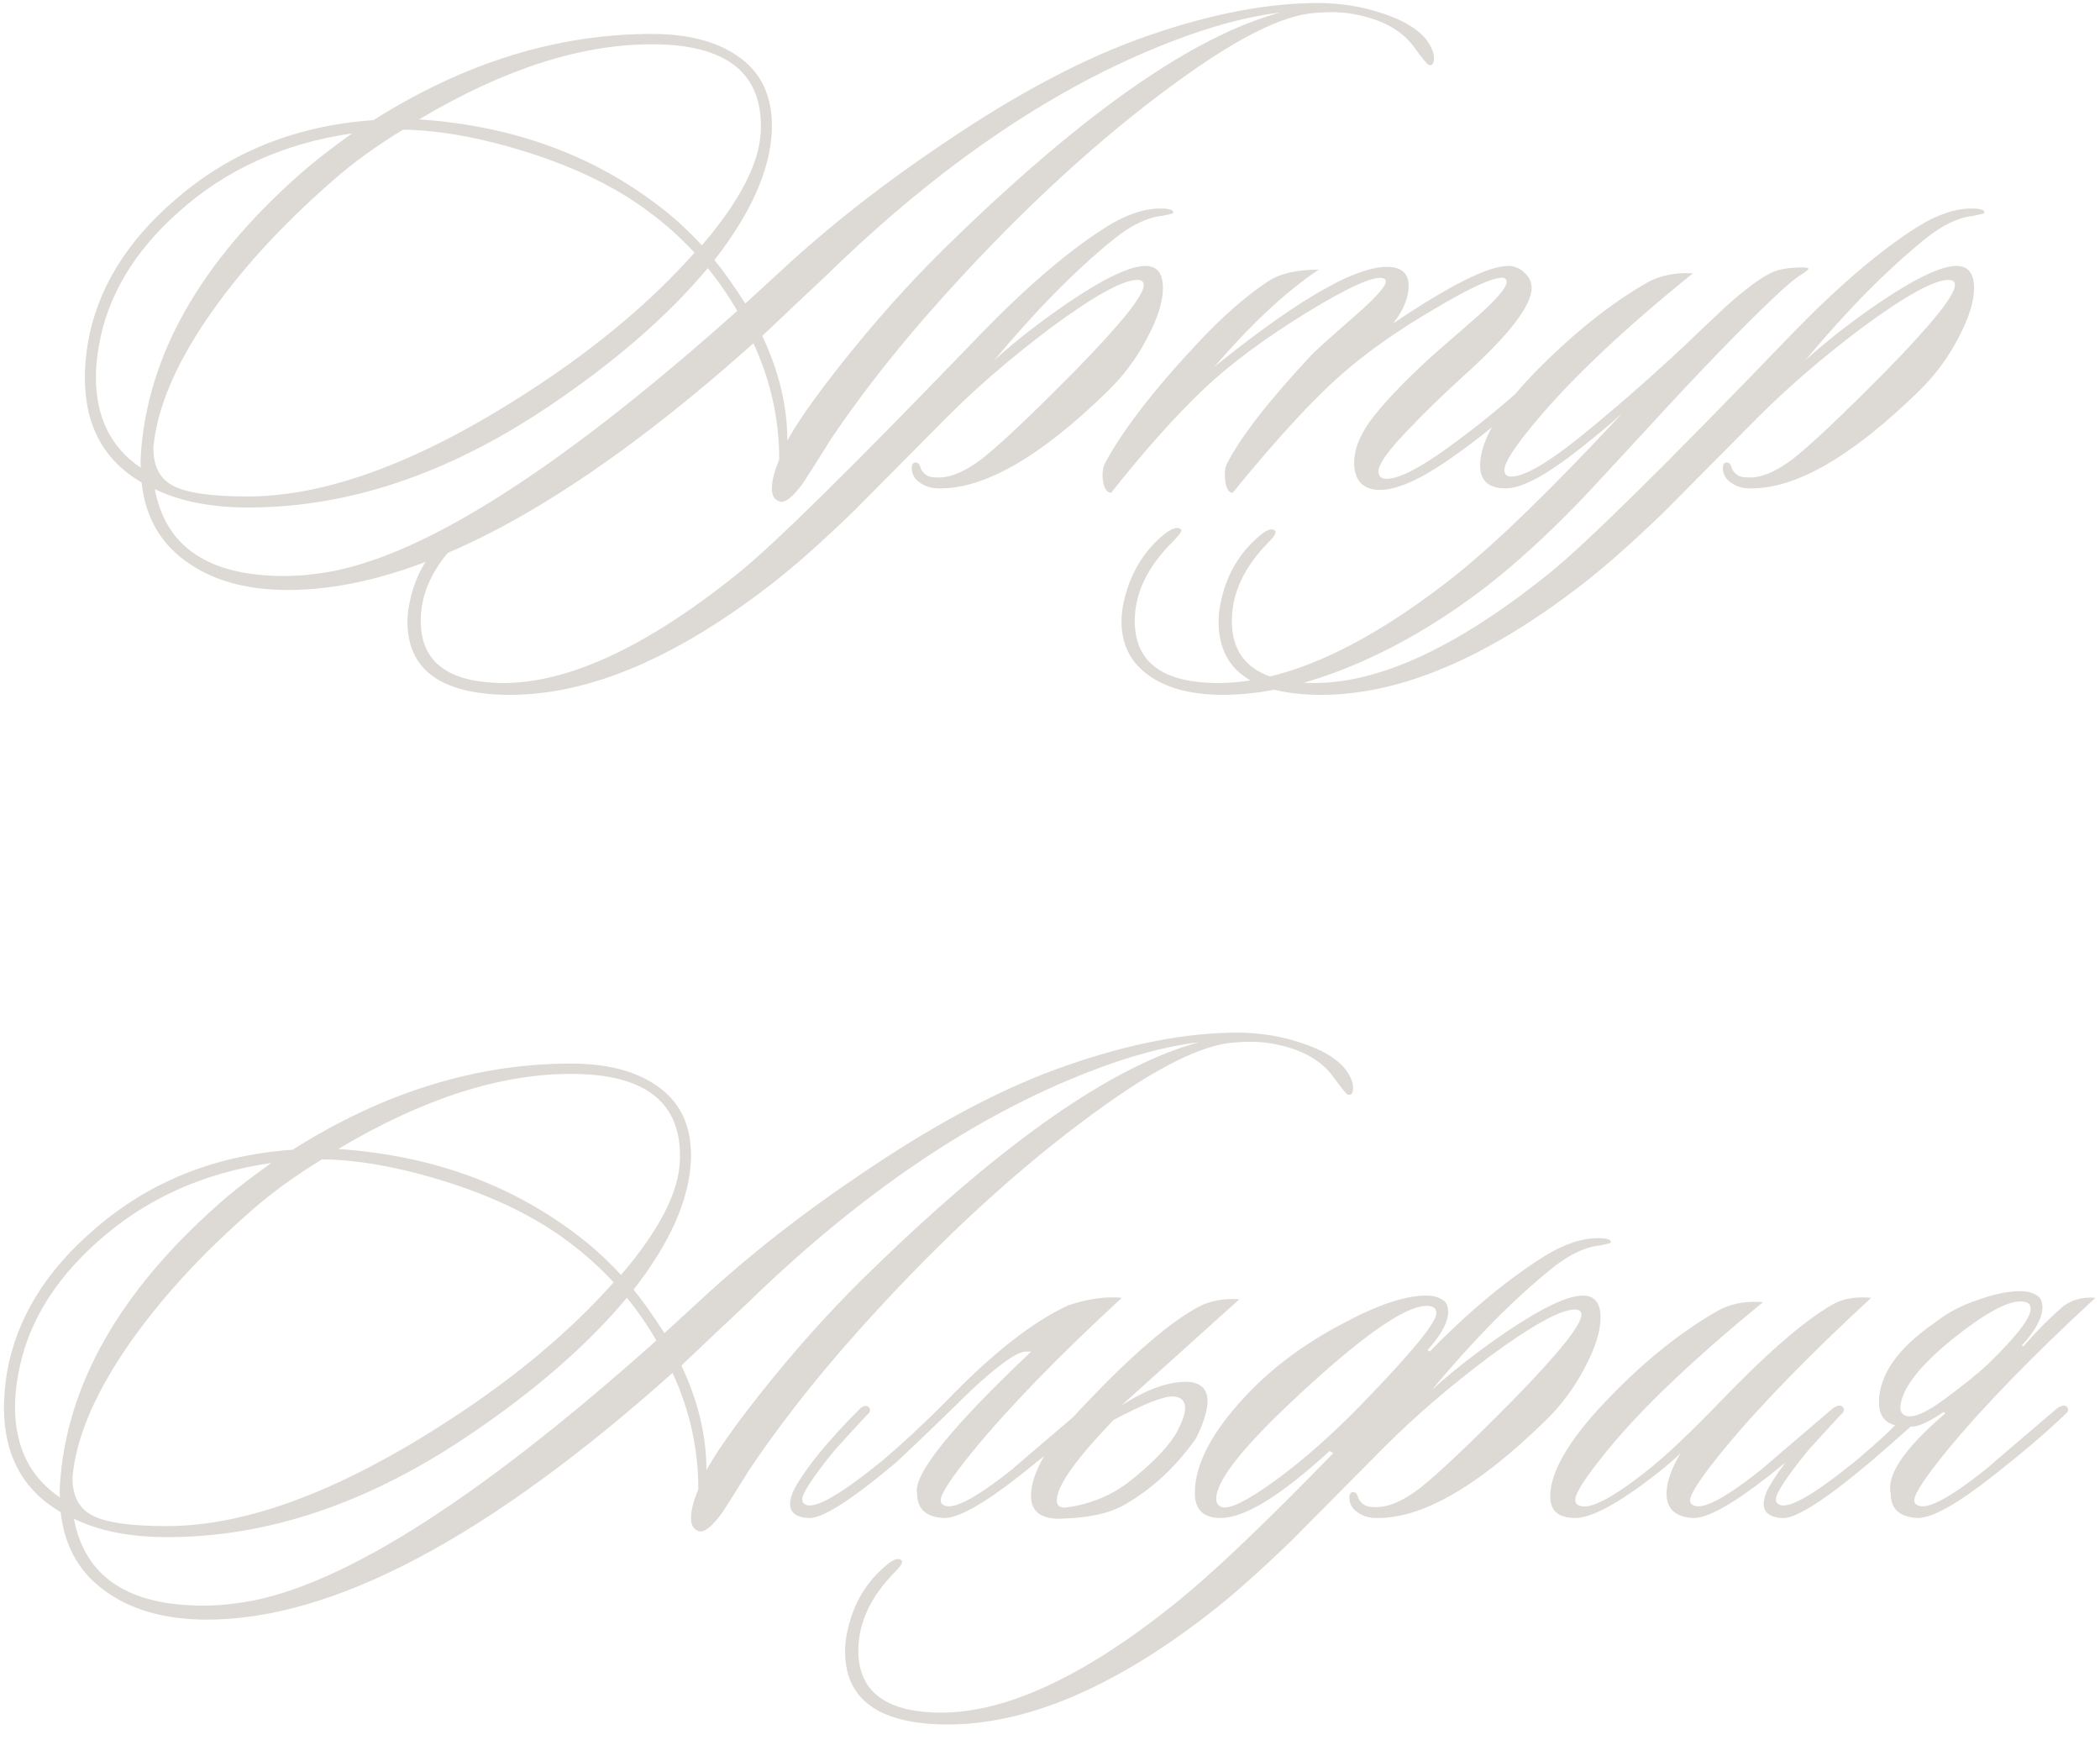 <?xml version="1.0" encoding="UTF-8"?> <svg xmlns="http://www.w3.org/2000/svg" width="204" height="169" viewBox="0 0 204 169" fill="none"><path d="M139.143 4.871C139.286 5.205 139.334 5.538 139.286 5.872C139.238 6.254 139.071 6.397 138.785 6.301C138.642 6.254 138.189 5.705 137.426 4.656C136.282 3.035 134.422 1.962 131.847 1.437C130.559 1.151 129.057 1.104 127.341 1.294C124.479 1.628 120.545 3.559 115.538 7.088C108.242 12.238 100.922 18.771 93.579 26.687C88.429 32.219 84.113 37.584 80.632 42.782C79.773 44.164 78.915 45.523 78.057 46.859C77.055 48.242 76.292 48.861 75.768 48.718C75.243 48.575 74.981 48.146 74.981 47.431C74.981 46.716 75.219 45.786 75.696 44.641C75.696 40.731 74.862 36.964 73.193 33.34C55.31 49.315 40.242 57.302 27.986 57.302C24.124 57.302 20.952 56.467 18.473 54.798C15.707 52.986 14.133 50.34 13.752 46.859C10.08 44.713 8.244 41.327 8.244 36.702C8.244 35.652 8.339 34.532 8.53 33.34C9.436 28.094 12.297 23.421 17.114 19.32C22.407 14.742 28.797 12.191 36.284 11.666C45.105 6.087 54.118 3.297 63.322 3.297C66.755 3.297 69.497 3.989 71.548 5.372C73.932 6.945 75.076 9.353 74.981 12.596C74.838 16.459 72.978 20.679 69.402 25.257C70.165 26.163 71.166 27.57 72.406 29.477C72.883 29.048 74.027 27.999 75.839 26.33C80.513 21.99 85.806 17.841 91.719 13.884C98.967 8.972 105.596 5.491 111.604 3.44C117.66 1.342 123.144 0.293 128.056 0.293C130.297 0.293 132.443 0.651 134.494 1.366C137.021 2.224 138.571 3.393 139.143 4.871ZM124.336 1.223C121.141 1.604 117.589 2.558 113.678 4.084C102.472 8.423 91.385 15.934 80.417 26.616C78.987 27.951 76.865 29.954 74.051 32.624C75.672 36.058 76.483 39.443 76.483 42.782C77.675 40.636 79.845 37.631 82.992 33.769C86.187 29.858 89.454 26.306 92.792 23.111C105.524 10.76 116.039 3.464 124.336 1.223ZM73.908 12.668C74.099 7.088 70.57 4.299 63.322 4.299C56.407 4.299 48.873 6.731 40.718 11.595C49.874 12.214 57.742 15.1 64.323 20.25C65.563 21.203 66.85 22.396 68.186 23.826C71.905 19.487 73.813 15.767 73.908 12.668ZM67.47 24.541C66.088 23.063 64.657 21.776 63.179 20.679C59.984 18.247 55.954 16.268 51.09 14.742C46.655 13.359 42.673 12.644 39.145 12.596C36.57 14.17 34.328 15.791 32.421 17.46C27.319 21.895 23.194 26.425 20.046 31.051C16.947 35.629 15.23 39.777 14.896 43.497C14.896 45.261 15.516 46.477 16.756 47.145C18.044 47.86 20.476 48.218 24.052 48.218C31.873 48.218 41.1 44.737 51.734 37.774C58.029 33.673 63.274 29.262 67.47 24.541ZM71.619 30.192C70.761 28.714 69.807 27.331 68.758 26.044C64.848 30.717 59.65 35.223 53.164 39.563C43.484 46.048 33.804 49.291 24.124 49.291C20.499 49.291 17.471 48.695 15.039 47.502C16.088 53.129 20.285 55.943 27.628 55.943C28.63 55.943 29.655 55.871 30.704 55.728C40.146 54.632 53.785 46.12 71.619 30.192ZM34.209 12.954C27.581 13.907 21.954 16.459 17.328 20.607C12.989 24.47 10.414 28.809 9.603 33.626C9.412 34.675 9.317 35.676 9.317 36.63C9.317 40.54 10.771 43.473 13.68 45.428C13.633 44.999 13.656 44.284 13.752 43.282C14.658 33.697 20.07 24.661 29.989 16.172C31.134 15.219 32.54 14.146 34.209 12.954ZM113.974 20.679C113.974 20.727 113.616 20.822 112.901 20.965C111.47 21.108 109.92 21.847 108.251 23.182C104.532 26.187 100.645 30.121 96.592 34.985C98.642 33.125 101.027 31.265 103.745 29.405C107.274 27.021 109.777 25.829 111.255 25.829C112.4 25.829 112.972 26.544 112.972 27.975C112.972 29.31 112.448 30.955 111.398 32.91C110.397 34.818 109.133 36.511 107.607 37.989C101.074 44.379 95.59 47.526 91.156 47.431C90.393 47.431 89.725 47.193 89.153 46.716C88.819 46.429 88.628 46.072 88.581 45.643C88.533 45.214 88.628 44.975 88.867 44.927C89.153 44.88 89.344 45.07 89.439 45.5C89.725 46.072 90.178 46.358 90.798 46.358C92.085 46.501 93.612 45.905 95.376 44.57C97.14 43.187 100.144 40.349 104.389 36.058C108.871 31.48 111.112 28.69 111.112 27.689C111.112 27.355 110.898 27.188 110.469 27.188C109.086 27.188 106.32 28.714 102.171 31.766C98.356 34.627 94.971 37.536 92.014 40.492C86.244 46.31 83.216 49.362 82.93 49.648C79.83 52.653 77.136 55.037 74.847 56.801C65.167 64.288 56.345 67.841 48.381 67.459C42.516 67.173 39.583 64.812 39.583 60.378C39.583 59.662 39.678 58.923 39.869 58.16C40.441 55.681 41.657 53.654 43.517 52.08C44.28 51.413 44.804 51.246 45.091 51.58C45.186 51.77 44.995 52.104 44.518 52.581C42.086 55.013 40.87 57.588 40.87 60.306C40.87 64.073 43.255 66.076 48.023 66.315C54.556 66.648 62.401 63.144 71.556 55.8C74.99 53.082 82.882 45.309 95.233 32.481C99.763 27.808 103.84 24.327 107.464 22.038C109.372 20.846 111.136 20.25 112.758 20.25C113.616 20.25 114.021 20.393 113.974 20.679ZM149.287 37.059C149.477 37.25 149.311 37.608 148.786 38.132C146.116 40.612 143.469 42.758 140.846 44.57C137.508 46.906 134.981 47.884 133.264 47.502C132.12 47.216 131.547 46.358 131.547 44.927C131.547 43.735 132.024 42.448 132.978 41.065C134.122 39.443 136.173 37.274 139.13 34.556C140.608 33.268 142.086 31.98 143.564 30.693C145.424 29.024 146.354 27.927 146.354 27.403C146.354 27.116 146.211 26.974 145.925 26.974C144.923 26.974 142.706 27.999 139.273 30.049C135.696 32.147 132.692 34.27 130.26 36.415C127.494 38.847 123.989 42.662 119.745 47.86C119.364 47.86 119.125 47.479 119.03 46.716C118.934 46.048 118.982 45.5 119.173 45.07C120.508 42.448 123.226 38.943 127.327 34.556C127.613 34.222 129.068 32.91 131.69 30.622C133.646 28.905 134.623 27.808 134.623 27.331C134.623 27.188 134.552 27.093 134.409 27.045C133.598 26.711 131.118 27.808 126.97 30.335C122.868 32.863 119.554 35.319 117.027 37.703C114.166 40.421 111.138 43.807 107.943 47.86C107.561 47.86 107.299 47.502 107.156 46.787C107.06 46.12 107.108 45.547 107.299 45.07C109.016 41.828 112.091 37.846 116.526 33.125C118.863 30.645 121.08 28.714 123.178 27.331C124.323 26.568 125.968 26.187 128.114 26.187C125.014 28.237 121.629 31.384 117.957 35.629C126.588 28.666 132.406 25.448 135.41 25.972C136.364 26.163 136.841 26.759 136.841 27.76C136.841 28.905 136.34 30.121 135.338 31.408C140.87 27.689 144.59 25.829 146.497 25.829C147.117 25.829 147.642 26.044 148.071 26.473C148.548 26.902 148.786 27.403 148.786 27.975C148.786 29.692 146.592 32.529 142.205 36.487C140.155 38.347 138.247 40.206 136.483 42.066C134.766 43.878 133.908 45.118 133.908 45.786C133.908 46.263 134.17 46.501 134.695 46.501C135.887 46.501 137.866 45.5 140.632 43.497C143.397 41.494 145.901 39.467 148.142 37.417C148.667 36.94 149.048 36.821 149.287 37.059ZM175.683 26.115C175.683 26.163 175.516 26.306 175.182 26.544C174.514 26.926 173.585 27.689 172.392 28.833C169.388 31.647 165.216 35.962 159.875 41.78C155.964 46.024 153.771 48.385 153.294 48.861C150.194 52.056 147.238 54.751 144.424 56.944C139.894 60.425 135.292 63.096 130.619 64.956C125.898 66.815 121.606 67.65 117.744 67.459C115.026 67.316 112.88 66.625 111.306 65.385C109.733 64.145 108.946 62.476 108.946 60.378C108.946 59.662 109.041 58.923 109.232 58.16C109.852 55.633 111.092 53.582 112.951 52.009C113.81 51.294 114.406 51.103 114.74 51.437C114.835 51.58 114.549 51.985 113.881 52.653C111.449 55.084 110.233 57.636 110.233 60.306C110.233 64.073 112.618 66.076 117.386 66.315C124.11 66.648 132.026 63.239 141.134 56.086C145.235 52.843 150.719 47.526 157.586 40.135C156.441 41.184 155.106 42.305 153.58 43.497C150.29 46.12 147.858 47.431 146.284 47.431C144.615 47.431 143.781 46.692 143.781 45.214C143.781 42.877 145.497 39.92 148.931 36.344C152.746 32.434 156.465 29.453 160.089 27.403C161.329 26.735 162.784 26.449 164.453 26.544C157.777 31.933 152.674 36.749 149.145 40.993C147.142 43.377 146.141 44.927 146.141 45.643C146.141 46.072 146.356 46.286 146.785 46.286C148.025 46.286 150.147 45.094 153.151 42.71C156.537 39.992 160.065 36.916 163.737 33.483C165.073 32.195 166.408 30.931 167.743 29.692C169.555 28.07 171.009 26.997 172.106 26.473C172.822 26.139 173.823 25.972 175.11 25.972C175.492 25.972 175.683 26.02 175.683 26.115ZM192.768 20.679C192.768 20.727 192.41 20.822 191.695 20.965C190.264 21.108 188.714 21.847 187.045 23.182C183.326 26.187 179.439 30.121 175.386 34.985C177.437 33.125 179.821 31.265 182.539 29.405C186.068 27.021 188.571 25.829 190.05 25.829C191.194 25.829 191.766 26.544 191.766 27.975C191.766 29.31 191.242 30.955 190.193 32.91C189.191 34.818 187.928 36.511 186.402 37.989C179.869 44.379 174.385 47.526 169.95 47.431C169.187 47.431 168.519 47.193 167.947 46.716C167.613 46.429 167.422 46.072 167.375 45.643C167.327 45.214 167.422 44.975 167.661 44.927C167.947 44.88 168.138 45.07 168.233 45.5C168.519 46.072 168.972 46.358 169.592 46.358C170.88 46.501 172.406 45.905 174.17 44.57C175.934 43.187 178.939 40.349 183.183 36.058C187.665 31.48 189.906 28.69 189.906 27.689C189.906 27.355 189.692 27.188 189.263 27.188C187.88 27.188 185.114 28.714 180.965 31.766C177.15 34.627 173.765 37.536 170.808 40.492C165.038 46.31 162.01 49.362 161.724 49.648C158.624 52.653 155.93 55.037 153.641 56.801C143.961 64.288 135.139 67.841 127.175 67.459C121.31 67.173 118.377 64.812 118.377 60.378C118.377 59.662 118.472 58.923 118.663 58.16C119.235 55.681 120.451 53.654 122.311 52.08C123.074 51.413 123.599 51.246 123.885 51.58C123.98 51.77 123.789 52.104 123.313 52.581C120.881 55.013 119.665 57.588 119.665 60.306C119.665 64.073 122.049 66.076 126.818 66.315C133.351 66.648 141.195 63.144 150.351 55.8C153.784 53.082 161.676 45.309 174.027 32.481C178.557 27.808 182.634 24.327 186.258 22.038C188.166 20.846 189.93 20.25 191.552 20.25C192.41 20.25 192.815 20.393 192.768 20.679ZM131.284 104.871C131.428 105.205 131.475 105.538 131.428 105.872C131.38 106.254 131.213 106.397 130.927 106.301C130.784 106.254 130.331 105.705 129.568 104.656C128.423 103.035 126.564 101.962 123.988 101.437C122.701 101.151 121.199 101.104 119.482 101.294C116.621 101.628 112.687 103.559 107.68 107.088C100.384 112.238 93.064 118.771 85.72 126.687C80.57 132.219 76.254 137.584 72.773 142.781C71.915 144.164 71.057 145.523 70.198 146.859C69.197 148.242 68.434 148.861 67.909 148.718C67.385 148.575 67.123 148.146 67.123 147.431C67.123 146.716 67.361 145.786 67.838 144.641C67.838 140.731 67.003 136.964 65.334 133.34C47.452 149.314 32.383 157.302 20.128 157.302C16.265 157.302 13.094 156.467 10.614 154.798C7.848 152.986 6.275 150.34 5.893 146.859C2.221 144.713 0.386 141.327 0.386 136.701C0.386 135.652 0.481 134.532 0.672 133.34C1.578 128.094 4.439 123.421 9.255 119.32C14.548 114.742 20.938 112.191 28.425 111.666C37.247 106.087 46.26 103.297 55.463 103.297C58.897 103.297 61.639 103.989 63.689 105.372C66.073 106.945 67.218 109.353 67.123 112.596C66.98 116.459 65.12 120.679 61.543 125.257C62.306 126.163 63.308 127.57 64.547 129.477C65.024 129.048 66.169 127.999 67.981 126.33C72.654 121.99 77.947 117.842 83.861 113.884C91.109 108.972 97.737 105.491 103.746 103.44C109.802 101.342 115.286 100.293 120.197 100.293C122.439 100.293 124.585 100.651 126.635 101.366C129.162 102.224 130.712 103.393 131.284 104.871ZM116.478 101.223C113.283 101.604 109.73 102.558 105.82 104.084C94.614 108.423 83.527 115.934 72.559 126.616C71.128 127.951 69.006 129.954 66.193 132.624C67.814 136.058 68.625 139.443 68.625 142.781C69.817 140.636 71.987 137.631 75.134 133.769C78.329 129.858 81.595 126.306 84.933 123.111C97.666 110.76 108.18 103.464 116.478 101.223ZM66.05 112.668C66.24 107.088 62.712 104.299 55.463 104.299C48.549 104.299 41.014 106.731 32.86 111.595C42.016 112.215 49.884 115.1 56.465 120.25C57.705 121.203 58.992 122.396 60.327 123.826C64.047 119.487 65.954 115.767 66.05 112.668ZM59.612 124.541C58.229 123.063 56.798 121.776 55.32 120.679C52.125 118.247 48.096 116.268 43.232 114.742C38.797 113.359 34.815 112.644 31.286 112.596C28.711 114.17 26.47 115.791 24.562 117.46C19.46 121.895 15.335 126.425 12.188 131.051C9.088 135.629 7.372 139.777 7.038 143.497C7.038 145.261 7.658 146.477 8.898 147.145C10.185 147.86 12.617 148.218 16.194 148.218C24.014 148.218 33.241 144.737 43.876 137.774C50.17 133.673 55.416 129.262 59.612 124.541ZM63.761 130.192C62.902 128.714 61.949 127.331 60.9 126.044C56.989 130.717 51.791 135.223 45.306 139.563C35.626 146.048 25.945 149.291 16.265 149.291C12.641 149.291 9.613 148.695 7.181 147.502C8.23 153.129 12.426 155.943 19.77 155.943C20.771 155.943 21.797 155.871 22.846 155.728C32.288 154.632 45.926 146.12 63.761 130.192ZM26.351 112.954C19.722 113.907 14.095 116.459 9.47 120.607C5.13 124.47 2.555 128.809 1.745 133.626C1.554 134.675 1.459 135.676 1.459 136.63C1.459 140.54 2.913 143.473 5.822 145.428C5.774 144.999 5.798 144.284 5.893 143.282C6.799 133.697 12.212 124.661 22.131 116.173C23.275 115.219 24.682 114.146 26.351 112.954ZM83.583 136.773C83.869 136.535 84.132 136.487 84.37 136.63C84.609 136.916 84.561 137.178 84.227 137.417C82.939 138.8 81.89 139.944 81.08 140.85C78.981 143.425 77.932 145.023 77.932 145.643C77.932 145.881 78.052 146.048 78.29 146.143C79.196 146.573 81.676 145.142 85.729 141.852C87.637 140.23 89.663 138.347 91.809 136.201C96.339 131.48 100.345 128.333 103.826 126.759C105.686 126.139 107.403 125.901 108.976 126.044C102.825 131.718 98.008 136.678 94.527 140.922C92.429 143.497 91.38 145.094 91.38 145.714C91.38 145.953 91.499 146.12 91.738 146.215C92.644 146.644 94.837 145.476 98.318 142.71C98.414 142.615 100.726 140.636 105.257 136.773C105.686 136.487 105.996 136.439 106.187 136.63C106.425 136.868 106.353 137.131 105.972 137.417C104.303 139.038 102.014 140.993 99.105 143.282C95.529 146.096 93.049 147.479 91.666 147.431C89.949 147.336 89.091 146.549 89.091 145.07C88.662 143.258 92.358 138.657 100.178 131.265H99.677C98.819 131.265 97.031 132.529 94.313 135.056C91.451 137.87 89.019 140.206 87.017 142.066C82.534 145.833 79.673 147.622 78.433 147.431C76.764 147.288 76.335 146.358 77.146 144.641C78.29 142.543 80.436 139.92 83.583 136.773ZM108.956 136.487C111.34 134.961 113.438 134.198 115.25 134.198C117.634 134.293 117.944 136.129 116.18 139.706C114.225 142.472 111.912 144.617 109.242 146.143C107.763 147.002 105.641 147.455 102.876 147.502C101.063 147.502 100.157 146.763 100.157 145.285C100.157 142.996 101.922 140.016 105.451 136.344C110.028 131.528 113.7 128.38 116.466 126.902C117.563 126.33 118.874 126.091 120.4 126.187C113.772 132.147 109.957 135.581 108.956 136.487ZM108.169 137.917C104.497 141.732 102.661 144.331 102.661 145.714C102.661 146.191 102.923 146.429 103.448 146.429C105.689 146.143 107.668 145.38 109.385 144.141C111.626 142.424 113.223 140.826 114.177 139.348C115.512 136.964 115.441 135.724 113.963 135.629C113.057 135.581 111.125 136.344 108.169 137.917ZM129.518 141.136L129.16 140.922C124.439 145.261 120.911 147.431 118.574 147.431C116.905 147.431 116.07 146.62 116.07 144.999C116.07 142.09 117.883 138.776 121.507 135.056C123.939 132.577 126.871 130.431 130.305 128.619C133.738 126.759 136.48 125.829 138.531 125.829C139.151 125.829 139.651 125.948 140.033 126.187C140.462 126.377 140.677 126.783 140.677 127.403C140.677 128.404 140.009 129.644 138.674 131.122L138.888 131.265C142.656 127.403 146.351 124.327 149.975 122.038C151.883 120.846 153.647 120.25 155.269 120.25C156.127 120.25 156.532 120.393 156.485 120.679C156.485 120.727 156.127 120.822 155.412 120.965C153.981 121.108 152.431 121.847 150.762 123.182C147.043 126.187 143.156 130.121 139.103 134.985C141.153 133.125 143.538 131.265 146.256 129.405C149.785 127.021 152.288 125.829 153.766 125.829C154.911 125.829 155.483 126.544 155.483 127.975C155.483 129.31 154.959 130.955 153.91 132.91C152.908 134.818 151.644 136.511 150.118 137.989C143.585 144.379 138.102 147.526 133.667 147.431C132.904 147.431 132.236 147.192 131.664 146.716C131.33 146.429 131.139 146.072 131.092 145.643C131.044 145.213 131.139 144.975 131.378 144.927C131.664 144.88 131.855 145.07 131.95 145.5C132.236 146.072 132.689 146.358 133.309 146.358C134.597 146.501 136.123 145.905 137.887 144.57C139.651 143.187 142.656 140.349 146.9 136.058C151.382 131.48 153.623 128.69 153.623 127.689C153.623 127.355 153.409 127.188 152.98 127.188C151.597 127.188 148.831 128.714 144.682 131.766C140.867 134.627 137.482 137.536 134.525 140.493C128.755 146.31 125.727 149.362 125.441 149.648C122.341 152.653 119.647 155.037 117.358 156.801C107.678 164.288 98.856 167.841 90.892 167.459C85.027 167.173 82.094 164.813 82.094 160.378C82.094 159.662 82.189 158.923 82.38 158.16C82.952 155.681 84.168 153.654 86.028 152.08C86.791 151.413 87.316 151.246 87.602 151.58C87.697 151.77 87.506 152.104 87.029 152.581C84.597 155.013 83.382 157.588 83.382 160.306C83.382 164.073 85.766 166.076 90.534 166.315C97.067 166.648 104.912 163.144 114.068 155.8C117.501 153.082 122.651 148.194 129.518 141.136ZM138.602 126.83C136.361 126.83 131.759 130.145 124.797 136.773C120.362 141.017 118.145 143.95 118.145 145.571C118.145 145.953 118.312 146.215 118.646 146.358C119.361 146.644 121.078 145.81 123.796 143.854C126.561 141.852 129.399 139.348 132.308 136.344C137.124 131.384 139.532 128.452 139.532 127.546C139.532 127.069 139.222 126.83 138.602 126.83ZM181.778 126.044C175.627 131.718 170.81 136.678 167.329 140.922C165.231 143.497 164.182 145.094 164.182 145.714C164.182 145.953 164.301 146.12 164.54 146.215C165.446 146.644 167.639 145.476 171.12 142.71C171.216 142.615 173.528 140.636 178.059 136.773C178.488 136.487 178.798 136.439 178.988 136.63C179.227 136.868 179.155 137.131 178.774 137.417C177.105 139.038 174.816 140.993 171.907 143.282C168.331 146.096 165.851 147.479 164.468 147.431C162.751 147.336 161.893 146.549 161.893 145.07C161.893 143.974 162.346 142.662 163.252 141.136C162.632 141.756 161.798 142.472 160.748 143.282C157.172 146.048 154.597 147.431 153.023 147.431C151.402 147.431 150.591 146.739 150.591 145.357C150.591 142.972 152.379 139.896 155.956 136.129C159.532 132.362 163.157 129.429 166.828 127.331C168.068 126.616 169.547 126.33 171.263 126.473C164.444 132.052 159.389 136.868 156.099 140.922C154.049 143.449 153.023 145.023 153.023 145.643C153.023 145.929 153.142 146.12 153.381 146.215C154.382 146.692 156.671 145.5 160.248 142.638C161.917 141.303 164.182 139.157 167.043 136.201C171.573 131.48 175.197 128.333 177.916 126.759C178.917 126.139 180.204 125.901 181.778 126.044ZM185.603 138.561C184.65 139.42 183.314 140.588 181.598 142.066C177.115 145.833 174.254 147.622 173.014 147.431C171.345 147.288 170.916 146.358 171.727 144.641C172.871 142.543 175.017 139.92 178.164 136.773C178.45 136.535 178.713 136.487 178.951 136.63C179.189 136.916 179.142 137.178 178.808 137.417C177.52 138.8 176.471 139.944 175.661 140.85C173.562 143.425 172.513 145.023 172.513 145.643C172.513 145.881 172.633 146.048 172.871 146.143C173.777 146.573 176.257 145.142 180.31 141.852C182.218 140.23 183.481 139.086 184.101 138.418C183.052 138.18 182.527 137.417 182.527 136.129C182.575 133.459 184.411 130.884 188.035 128.404C189.18 127.498 190.539 126.783 192.112 126.258C193.686 125.686 195.069 125.4 196.261 125.4C196.881 125.4 197.382 125.519 197.763 125.757C198.192 125.948 198.407 126.354 198.407 126.973C198.407 127.975 197.739 129.215 196.404 130.693L196.547 130.765C197.978 129.143 199.289 127.832 200.481 126.83C201.34 126.21 202.365 125.948 203.557 126.044C197.406 131.718 192.589 136.678 189.108 140.922C187.01 143.497 185.961 145.094 185.961 145.714C185.961 145.953 186.08 146.12 186.319 146.215C187.225 146.644 189.418 145.476 192.899 142.71C192.995 142.615 195.307 140.636 199.838 136.773C200.267 136.487 200.577 136.439 200.768 136.63C201.006 136.868 200.934 137.131 200.553 137.417C198.884 139.038 196.595 140.993 193.686 143.282C190.11 146.096 187.63 147.479 186.247 147.431C184.53 147.336 183.672 146.549 183.672 145.07C183.243 143.258 185.007 140.659 188.965 137.274L188.822 137.131C187.344 138.132 186.271 138.609 185.603 138.561ZM193.042 132.553C195.856 129.835 197.263 128.023 197.263 127.117C197.263 126.64 196.953 126.401 196.333 126.401C194.997 126.354 192.78 127.57 189.68 130.049C186.39 132.72 184.697 134.937 184.602 136.701C184.602 137.083 184.769 137.345 185.103 137.488C185.818 137.774 187.105 137.226 188.965 135.843C190.825 134.46 192.184 133.363 193.042 132.553Z" fill="#47321D" fill-opacity="0.18"></path></svg> 